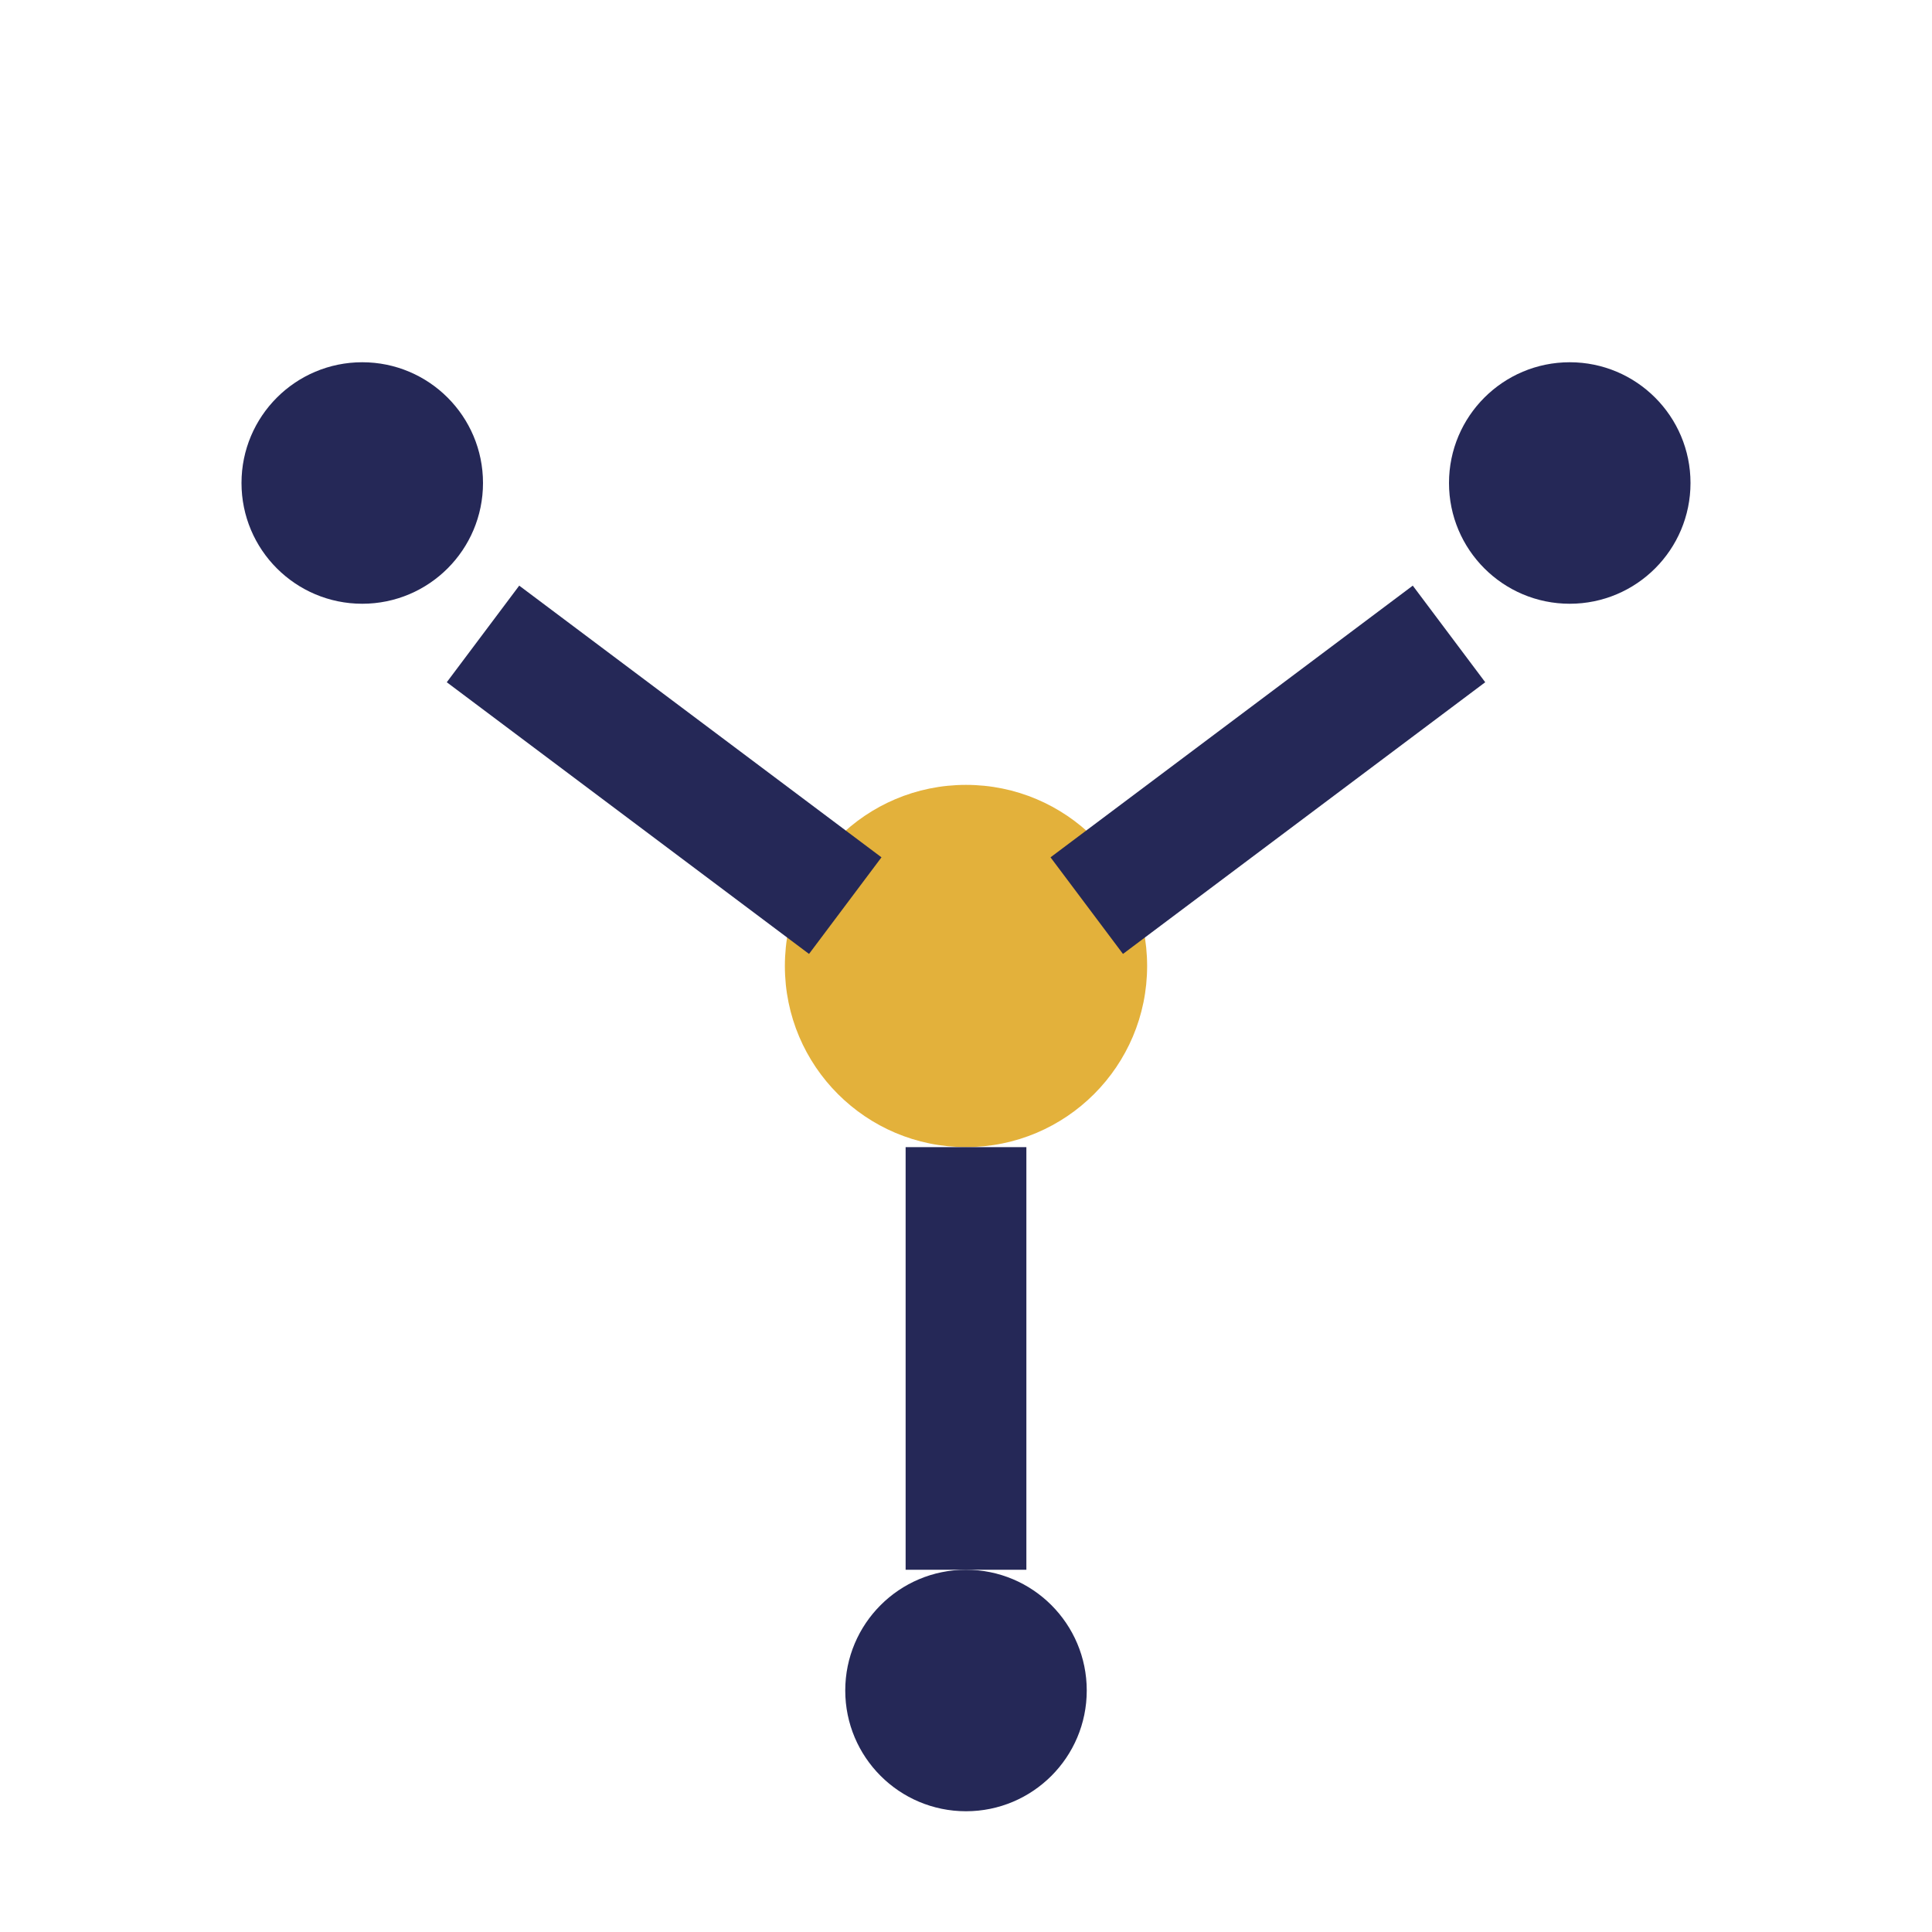 <?xml version="1.0" encoding="UTF-8"?>
<svg xmlns="http://www.w3.org/2000/svg" width="32" height="32" viewBox="0 0 32 32"><circle cx="16" cy="16" r="3" fill="#E3B13B"/><circle cx="6" cy="8" r="2" fill="#252857"/><circle cx="26" cy="8" r="2" fill="#252857"/><circle cx="16" cy="28" r="2" fill="#252857"/><path d="M16 19 v7 M8 10.5 L14 15 M24 10.5 L18 15" stroke="#252857" stroke-width="2" fill="none"/></svg>